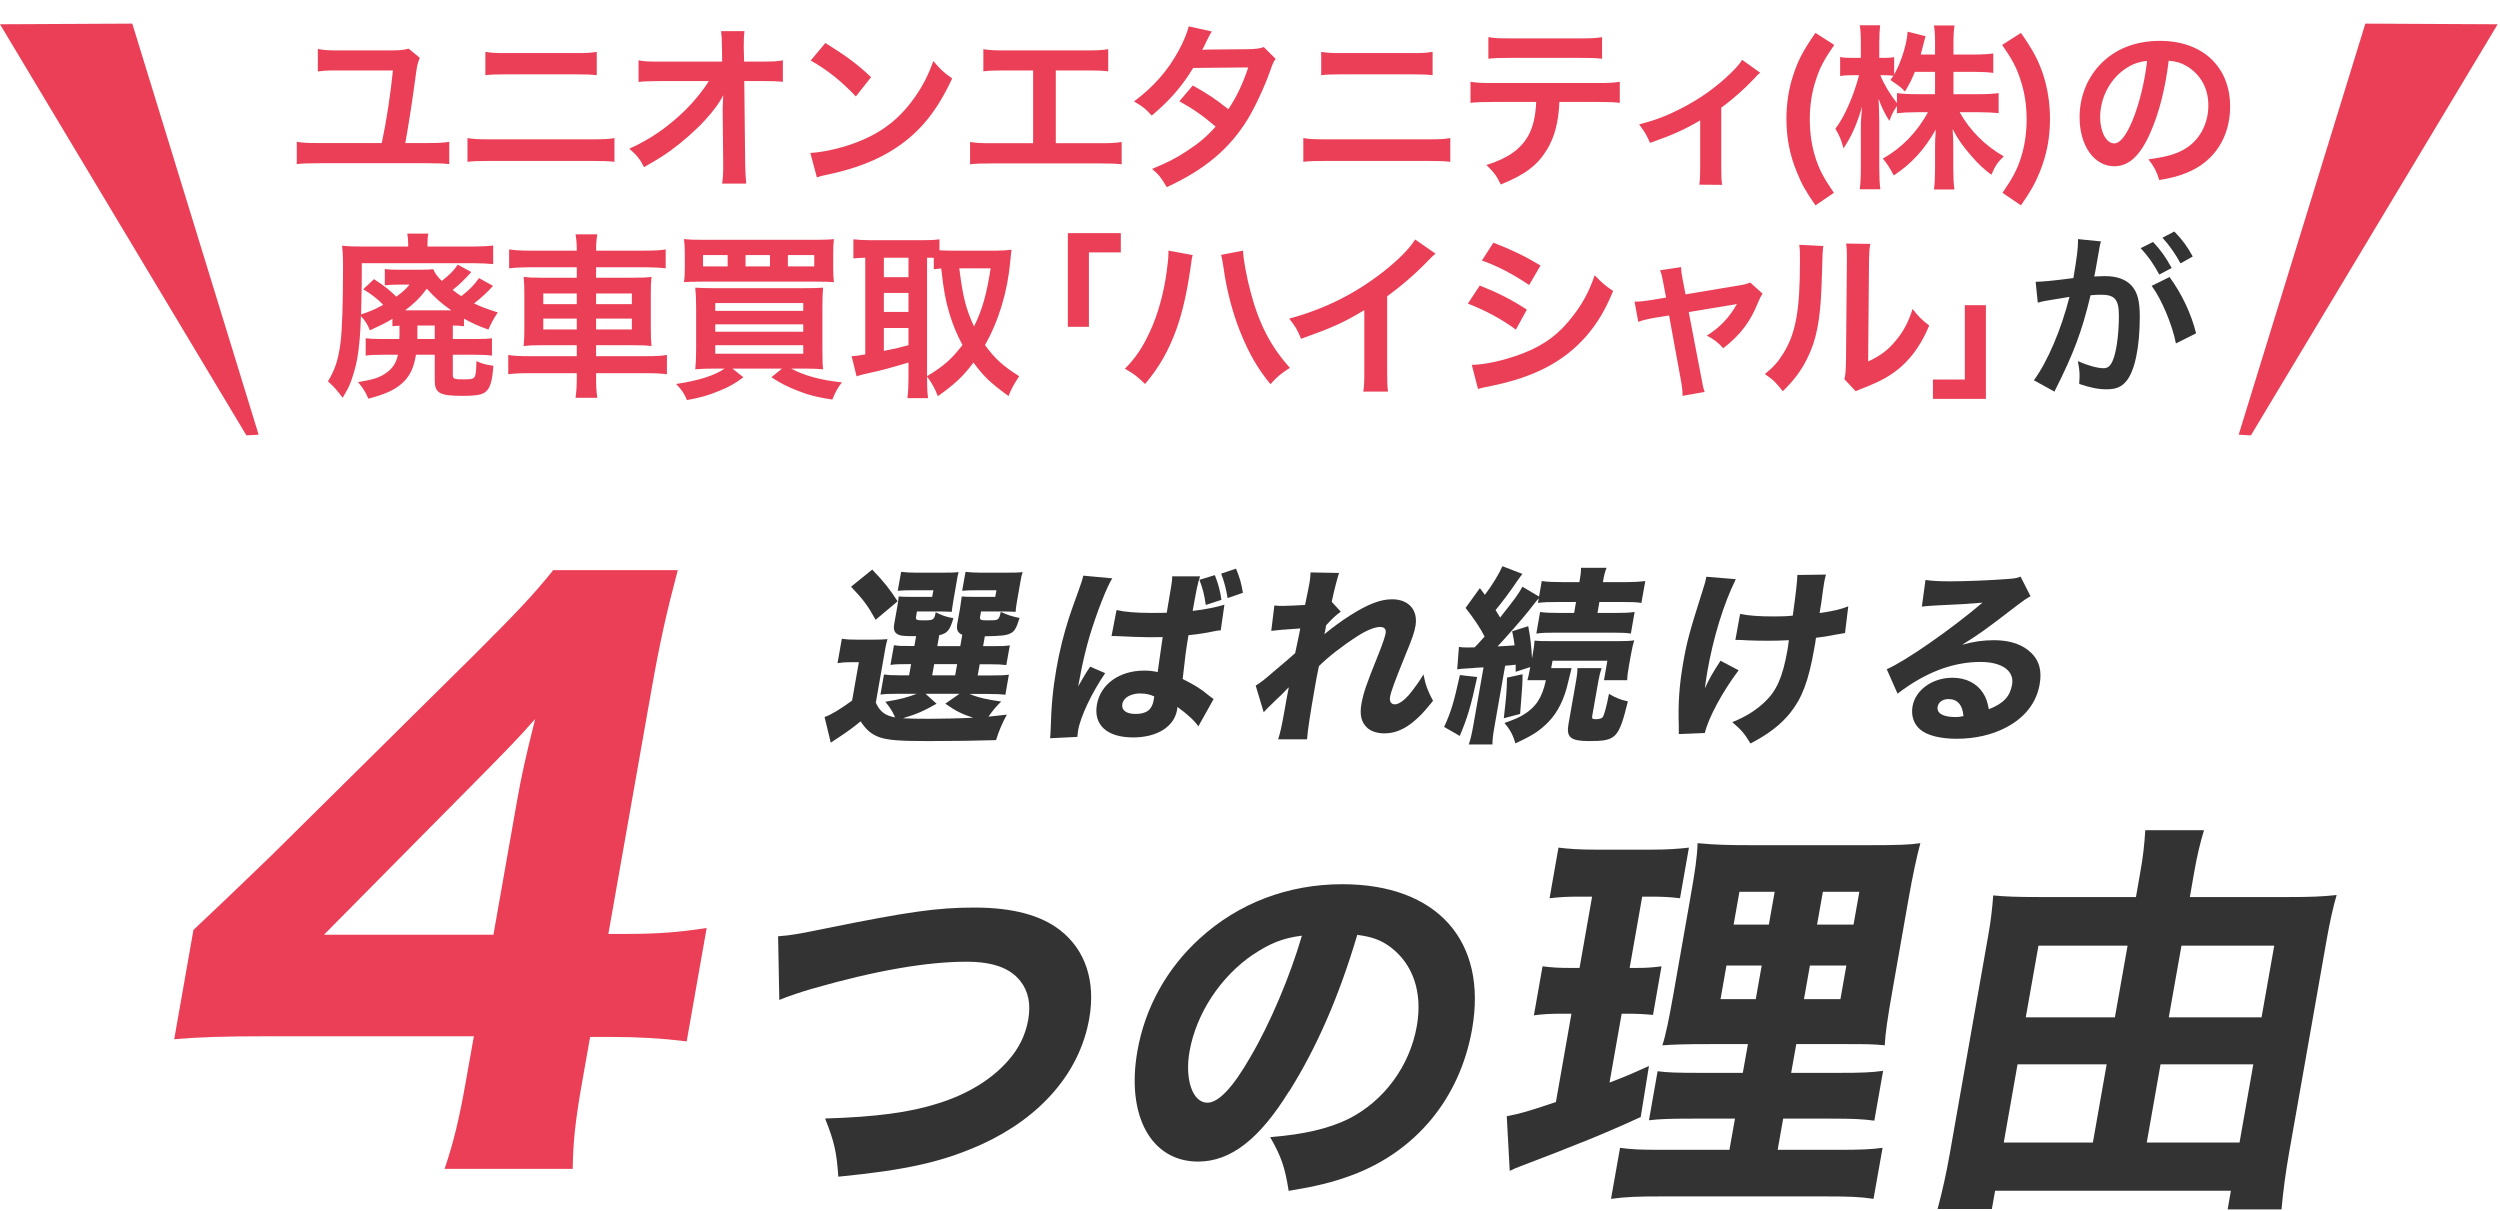 <svg width="287" height="139" viewBox="0 0 287 139" fill="none" xmlns="http://www.w3.org/2000/svg">
<path d="M46.917 5.586L48.198 6.643C47.975 7.131 47.873 7.558 47.771 8.33C47.283 11.929 47.06 13.372 46.531 16.422H48.93C50.353 16.422 50.8 16.401 51.573 16.28V18.841C50.841 18.76 50.373 18.739 48.971 18.739H36.691C35.268 18.739 34.8 18.76 34.069 18.841V16.28C34.841 16.401 35.288 16.422 36.732 16.422H43.827C44.396 13.738 44.823 10.872 45.108 8.086H38.765C37.626 8.086 37.2 8.107 36.488 8.208V5.626C37.2 5.748 37.647 5.789 38.745 5.789H44.661C45.88 5.789 46.287 5.748 46.917 5.586ZM55.72 8.635V5.952C56.452 6.074 56.92 6.094 58.119 6.094H66.109C67.309 6.094 67.776 6.074 68.508 5.952V8.635C67.837 8.554 67.349 8.534 66.129 8.534H58.099C56.879 8.534 56.391 8.554 55.72 8.635ZM53.667 18.577V15.853C54.44 15.975 54.887 15.995 56.269 15.995H67.939C69.321 15.995 69.769 15.975 70.541 15.853V18.577C69.83 18.496 69.301 18.475 67.98 18.475H56.229C54.907 18.475 54.379 18.496 53.667 18.577ZM82.963 12.681V12.396C82.963 12.295 83.004 11.258 83.024 10.933C82.597 11.807 81.967 12.661 80.95 13.779C79.832 14.999 78.348 16.3 76.945 17.316C76.152 17.886 75.481 18.313 73.936 19.187C73.448 18.231 73.144 17.865 72.249 17.072C74.668 15.975 76.62 14.633 78.653 12.661C79.69 11.644 80.706 10.384 81.377 9.306H75.807C74.282 9.327 74.038 9.327 73.306 9.408V6.928C74.079 7.07 74.424 7.07 75.868 7.07H82.902L82.882 5.444C82.861 4.346 82.861 4.346 82.78 3.573H85.464C85.403 4.102 85.382 4.468 85.382 5.301V5.423L85.423 7.07H87.476C88.838 7.07 89.164 7.05 89.875 6.928V9.388C89.265 9.327 88.798 9.306 87.537 9.306H85.443L85.545 18.739C85.565 19.736 85.606 20.508 85.667 21.078H82.902C82.983 20.508 83.024 19.959 83.024 19.126C83.024 19.004 83.024 18.902 83.024 18.76L82.963 12.681ZM93.067 6.948L94.755 4.935C97.174 6.44 98.434 7.375 100 8.859L98.251 11.075C96.625 9.347 94.958 8.005 93.067 6.948ZM93.779 20.366L93.026 17.56C94.775 17.459 97.194 16.869 99.044 16.056C101.586 14.958 103.476 13.393 105.082 11.075C105.977 9.774 106.546 8.656 107.156 7.009C107.949 7.964 108.274 8.269 109.311 9.001C107.583 12.722 105.652 15.121 102.866 16.971C100.793 18.353 98.272 19.349 95.121 20.02C94.307 20.183 94.246 20.203 93.779 20.366ZM121.204 8.086V16.442H126.124C127.547 16.442 127.974 16.422 128.767 16.3V18.861C128.035 18.78 127.507 18.76 126.165 18.76H113.967C112.625 18.76 112.096 18.78 111.364 18.861V16.3C112.157 16.422 112.584 16.442 114.007 16.442H118.602V8.086H115.491C114.15 8.086 113.621 8.107 112.889 8.188V5.647C113.662 5.769 114.15 5.789 115.532 5.789H124.579C125.962 5.789 126.45 5.769 127.222 5.647V8.188C126.49 8.107 125.982 8.086 124.62 8.086H121.204ZM145.087 5.403L146.449 6.765C146.185 7.111 146.144 7.192 145.819 8.127C145.168 9.977 144.05 12.356 143.216 13.718C141.143 17.093 138.276 19.492 133.946 21.484C133.295 20.386 133.031 20.041 132.258 19.39C133.987 18.678 135.003 18.17 136.223 17.357C137.666 16.422 138.52 15.69 139.557 14.531C138.134 13.311 136.914 12.457 135.389 11.624L136.934 9.815C138.642 10.77 139.496 11.339 141.021 12.539C141.976 11.075 142.668 9.652 143.298 7.741L136.975 7.802C135.715 9.896 134.271 11.543 132.218 13.271C131.547 12.518 131.242 12.254 130.185 11.644C132.421 9.977 134.048 8.127 135.288 5.85C135.877 4.773 136.284 3.776 136.467 3.024L139.11 3.614C138.886 3.98 138.886 3.98 138.5 4.752C138.256 5.301 138.114 5.545 138.012 5.728C138.337 5.687 138.337 5.687 143.298 5.647C144.131 5.626 144.558 5.586 145.087 5.403ZM151.674 8.635V5.952C152.406 6.074 152.873 6.094 154.073 6.094H162.063C163.262 6.094 163.73 6.074 164.462 5.952V8.635C163.791 8.554 163.303 8.534 162.083 8.534H154.053C152.833 8.534 152.345 8.554 151.674 8.635ZM149.621 18.577V15.853C150.393 15.975 150.84 15.995 152.223 15.995H163.892C165.275 15.995 165.722 15.975 166.495 15.853V18.577C165.783 18.496 165.255 18.475 163.933 18.475H152.182C150.861 18.475 150.332 18.496 149.621 18.577ZM183.369 11.705H179.018C178.916 14.043 178.469 15.731 177.595 17.174C176.518 18.963 175.033 20.081 172.289 21.179C171.781 20.142 171.516 19.797 170.642 18.943C173.082 18.191 174.606 17.113 175.46 15.548C175.989 14.613 176.294 13.291 176.355 11.705H171.394C170.012 11.705 169.544 11.726 168.812 11.807V9.388C169.585 9.51 170.032 9.53 171.435 9.53H183.328C184.711 9.53 185.178 9.51 185.951 9.388V11.807C185.219 11.726 184.751 11.705 183.369 11.705ZM170.866 6.745V4.264C171.618 4.386 172.025 4.407 173.488 4.407H181.295C182.759 4.407 183.166 4.386 183.918 4.264V6.745C183.247 6.663 182.759 6.643 181.336 6.643H173.448C172.025 6.643 171.537 6.663 170.866 6.745ZM199.999 6.867L202.073 8.351C201.788 8.574 201.788 8.574 201.381 9.022C200.365 10.12 198.881 11.441 197.6 12.356V19.268C197.6 20.203 197.62 20.712 197.702 21.22L195.079 21.2C195.16 20.61 195.181 20.224 195.181 19.268V13.82C193.351 14.897 191.887 15.548 189.427 16.401C189 15.466 188.817 15.121 188.167 14.287C190.078 13.779 191.318 13.311 192.985 12.457C195.262 11.278 197.051 9.997 198.759 8.33C199.43 7.66 199.674 7.375 199.999 6.867ZM210.53 22.135L208.416 23.578C207.277 21.931 206.81 21.098 206.261 19.715C205.448 17.743 205.082 15.792 205.082 13.657C205.082 11.888 205.346 10.16 205.874 8.595C206.423 6.907 207.013 5.789 208.416 3.776L210.571 5.159C209.392 6.867 208.904 7.781 208.456 9.205C207.989 10.607 207.765 12.091 207.765 13.698C207.765 15.283 207.989 16.767 208.416 18.109C208.863 19.492 209.351 20.407 210.53 22.135ZM224.258 8.249V10.811H227.267C228.202 10.811 228.792 10.77 229.442 10.689V12.986C228.771 12.925 228.121 12.884 227.247 12.884H224.97C226.169 15.019 227.918 16.747 230.032 17.947C229.32 18.638 229.056 19.024 228.609 20.061C227.755 19.431 227.125 18.841 226.332 17.926C225.275 16.706 224.848 16.097 224.157 14.816C224.217 15.507 224.238 16.239 224.238 16.828V19.39C224.238 20.386 224.278 21.098 224.36 21.748H222.022C222.103 21.078 222.144 20.325 222.144 19.39V16.971C222.144 16.401 222.164 15.67 222.225 14.877C220.904 17.194 219.481 18.76 217.407 20.142C216.899 19.187 216.594 18.719 216.146 18.211C218.322 16.991 220.09 15.161 221.331 12.884H219.989C219.094 12.884 218.444 12.925 217.773 13.006V12.173C217.407 12.681 217.163 13.149 216.899 13.881C216.37 13.047 216.045 12.396 215.658 11.339C215.699 12.01 215.74 13.128 215.74 14.023V19.227C215.74 20.305 215.78 21.078 215.862 21.728H213.503C213.585 21.057 213.625 20.285 213.625 19.227V14.856C213.625 14.043 213.646 13.515 213.768 12.234C213.178 14.246 212.568 15.649 211.633 17.032C211.389 16.076 211.125 15.466 210.698 14.775C211.714 13.494 212.772 11.075 213.422 8.635H212.609C211.999 8.635 211.613 8.656 211.247 8.737V6.541C211.592 6.623 211.958 6.643 212.609 6.643H213.625V4.996C213.625 3.939 213.585 3.41 213.503 2.902H215.841C215.78 3.431 215.74 4.041 215.74 4.996V6.643H216.35C216.858 6.643 217.102 6.623 217.448 6.562V8.574C218.261 7.131 218.932 4.976 218.993 3.634L221.066 4.163C220.985 4.386 220.924 4.61 220.761 5.261C220.639 5.728 220.599 5.87 220.497 6.257H222.144V4.854C222.144 4 222.103 3.451 222.022 2.923H224.38C224.299 3.431 224.258 4 224.258 4.854V6.257H226.657C227.653 6.257 228.243 6.216 228.832 6.135V8.371C228.243 8.29 227.572 8.249 226.657 8.249H224.258ZM222.144 8.249H219.826C219.44 9.184 219.298 9.489 218.688 10.506C218.2 9.997 218.2 9.997 217.021 9.184C217.204 8.94 217.265 8.859 217.366 8.696C217.082 8.656 216.736 8.635 216.37 8.635H215.862C216.289 9.693 216.878 10.668 217.773 11.848V10.689C218.423 10.77 219.013 10.811 219.989 10.811H222.144V8.249ZM232.004 23.578L229.89 22.135C231.069 20.407 231.557 19.492 232.004 18.109C232.431 16.747 232.655 15.304 232.655 13.698C232.655 12.091 232.431 10.607 231.963 9.205C231.516 7.781 231.028 6.867 229.849 5.159L232.004 3.776C233.407 5.789 233.996 6.907 234.566 8.595C235.074 10.181 235.338 11.868 235.338 13.657C235.338 15.812 234.972 17.743 234.179 19.715C233.61 21.098 233.142 21.931 232.004 23.578ZM248.965 6.968C248.578 10.16 247.867 12.966 246.85 15.263C245.691 17.886 244.39 19.085 242.723 19.085C240.405 19.085 238.738 16.727 238.738 13.454C238.738 11.217 239.531 9.123 240.975 7.538C242.682 5.667 245.081 4.691 247.968 4.691C252.848 4.691 256.019 7.66 256.019 12.234C256.019 15.751 254.189 18.556 251.079 19.817C250.103 20.224 249.31 20.427 247.887 20.671C247.541 19.593 247.297 19.146 246.647 18.292C248.517 18.048 249.737 17.723 250.693 17.174C252.461 16.198 253.519 14.267 253.519 12.091C253.519 10.14 252.644 8.554 251.018 7.578C250.388 7.212 249.859 7.05 248.965 6.968ZM246.484 6.989C245.427 7.111 244.695 7.395 243.862 7.985C242.154 9.205 241.097 11.299 241.097 13.474C241.097 15.141 241.808 16.462 242.703 16.462C243.374 16.462 244.065 15.609 244.797 13.86C245.569 12.03 246.24 9.286 246.484 6.989ZM45.863 38.287V37.393C45.457 37.413 45.335 37.413 45.05 37.454V36.6C44.257 37.088 43.79 37.311 42.468 37.921C42.184 37.23 41.919 36.803 41.431 36.295C41.391 38.104 41.228 40.015 41.004 41.215C40.842 42.109 40.496 43.268 40.212 44C40.008 44.508 39.805 44.874 39.337 45.667C38.687 44.793 38.402 44.468 37.65 43.776C38.483 42.394 38.829 41.296 39.093 39.344C39.276 37.84 39.378 34.933 39.378 30.846C39.378 30.623 39.378 30.297 39.378 30.013C39.358 29.2 39.337 28.773 39.276 28.203C39.988 28.285 40.537 28.305 41.858 28.305H46.859V27.98C46.859 27.532 46.819 27.187 46.758 26.821H49.177C49.096 27.166 49.075 27.512 49.075 28.02V28.305H54.26C55.073 28.305 55.988 28.264 56.618 28.183V30.318C55.886 30.257 55.256 30.216 54.402 30.216H41.533V31.395C41.533 32.391 41.533 32.391 41.452 36.092C42.57 35.726 42.976 35.543 43.993 34.994C43.444 34.404 42.611 33.733 41.696 33.205L42.936 32.046C44.257 32.92 44.684 33.266 45.497 34.059C46.229 33.51 46.554 33.225 47.022 32.676H45.721C45.03 32.676 44.603 32.696 44.176 32.757V30.887C44.623 30.948 45.03 30.968 45.721 30.968H48.12C48.953 30.968 49.299 30.948 49.746 30.907C49.95 31.416 50.214 31.761 50.722 32.249C51.637 31.538 52.145 31.009 52.552 30.379L54.097 31.233C53.467 31.965 52.674 32.737 51.962 33.286C52.43 33.652 52.532 33.713 52.959 33.998C53.894 33.266 54.402 32.757 54.992 31.924L56.598 32.818C55.907 33.591 55.236 34.201 54.422 34.831C55.215 35.217 55.764 35.421 57.147 35.868C56.699 36.518 56.374 37.128 56.069 37.84C54.748 37.352 54.219 37.108 53.264 36.579V37.454C52.857 37.393 52.491 37.372 51.983 37.372V38.917H54.626C55.602 38.917 55.968 38.897 56.476 38.836V40.828C55.907 40.747 55.419 40.727 54.585 40.727H51.983V43.004C51.983 43.492 52.105 43.553 53.223 43.553C54.199 43.553 54.402 43.492 54.544 43.146C54.626 42.882 54.687 42.374 54.687 41.459C55.378 41.764 55.846 41.886 56.638 41.987C56.516 43.675 56.313 44.427 55.846 44.895C55.459 45.301 54.748 45.444 53.121 45.444C50.458 45.444 49.909 45.139 49.909 43.654V40.727H47.754C47.49 42.313 47.022 43.268 46.067 44.081C45.213 44.813 44.095 45.301 42.285 45.769C41.96 44.996 41.736 44.651 41.106 43.858C42.854 43.593 43.627 43.329 44.379 42.78C45.091 42.272 45.497 41.621 45.68 40.727H43.871C43.037 40.727 42.529 40.747 41.98 40.828V38.836C42.489 38.897 42.956 38.917 43.81 38.917H45.843C45.863 38.633 45.863 38.49 45.863 38.287ZM47.917 37.372V38.409C47.917 38.551 47.917 38.673 47.917 38.917H49.909V37.372H47.917ZM46.514 35.624H46.819H51.8C50.58 34.75 50.051 34.282 48.994 33.144C48.242 34.16 47.591 34.811 46.514 35.624ZM66.214 28.773V28.651C66.214 27.98 66.173 27.512 66.072 26.902H68.572C68.471 27.512 68.43 27.98 68.43 28.651V28.773H74.061C75.2 28.773 75.85 28.732 76.42 28.63V30.806C75.749 30.724 75.037 30.684 74.122 30.684H68.43V31.883H72.537C73.757 31.883 74.224 31.863 74.793 31.782C74.732 32.452 74.712 32.778 74.712 33.855V37.657C74.712 38.734 74.732 39.06 74.793 39.731C74.183 39.649 73.716 39.629 72.516 39.629H68.43V40.889H74.224C75.363 40.889 75.993 40.849 76.562 40.747V42.963C75.912 42.882 75.261 42.841 74.183 42.841H68.43V43.37C68.43 44.407 68.471 44.996 68.572 45.667H66.072C66.173 44.935 66.214 44.407 66.214 43.37V42.841H60.725C59.668 42.841 58.956 42.882 58.346 42.963V40.747C58.936 40.849 59.586 40.889 60.684 40.889H66.214V39.629H62.412C61.233 39.629 60.704 39.649 60.115 39.731C60.176 39.06 60.196 38.653 60.196 37.657V33.876C60.196 32.879 60.176 32.452 60.115 31.782C60.684 31.863 61.152 31.883 62.351 31.883H66.214V30.684H60.745C59.851 30.684 59.119 30.724 58.448 30.806V28.63C59.058 28.732 59.79 28.773 60.806 28.773H66.214ZM66.214 33.693H62.371V34.912H66.214V33.693ZM66.214 36.579H62.371V37.82H66.214V36.579ZM68.43 37.82H72.537V36.579H68.43V37.82ZM68.43 34.912H72.537V33.693H68.43V34.912ZM83.19 42.313H82.011C81.136 42.313 80.526 42.333 79.815 42.394C79.876 41.825 79.917 41.133 79.917 39.995V35.319C79.917 34.302 79.876 33.632 79.815 33.022C80.445 33.062 80.872 33.083 81.95 33.083H92.257C93.436 33.083 93.924 33.062 94.493 33.022C94.432 33.693 94.412 34.242 94.412 35.339V40.076C94.412 41.215 94.432 41.926 94.493 42.394C93.823 42.333 93.213 42.313 92.338 42.313H90.834C92.277 43.105 94.168 43.634 96.648 43.898C96.181 44.508 95.937 44.935 95.551 45.87C93.741 45.586 92.847 45.362 91.566 44.854C90.326 44.366 89.655 44.02 88.557 43.309L89.777 42.313H84.084L85.345 43.309C84.328 44.061 83.718 44.407 82.559 44.874C81.279 45.403 80.404 45.647 78.859 45.931C78.595 45.24 78.27 44.752 77.619 44.081C80.201 43.695 82.051 43.105 83.19 42.313ZM82.112 34.79V35.685H92.216V34.79H82.112ZM82.112 37.23V38.084H92.216V37.23H82.112ZM82.112 39.629V40.605H92.216V39.629H82.112ZM95.652 29.159V30.745C95.652 31.517 95.673 31.924 95.734 32.391C95.246 32.351 94.717 32.33 93.599 32.33H80.628C79.612 32.33 78.961 32.351 78.514 32.391C78.595 31.883 78.615 31.497 78.615 30.745V29.159C78.615 28.407 78.595 28.02 78.514 27.451C79.103 27.512 79.673 27.532 80.811 27.532H93.436C94.575 27.532 95.164 27.512 95.734 27.451C95.673 28 95.652 28.366 95.652 29.159ZM83.535 30.582V29.281H80.71V30.582H83.535ZM88.394 30.582V29.281H85.589V30.582H88.394ZM90.448 30.582H93.477V29.281H90.448V30.582ZM106.427 43.227V43.512C106.427 44.569 106.468 45.2 106.549 45.708H104.171C104.252 45.057 104.293 44.325 104.293 43.512V41.621C102.26 42.231 100.877 42.597 99.962 42.78C99.19 42.943 98.641 43.085 98.336 43.207L97.767 40.889C98.234 40.869 98.58 40.828 99.332 40.686V29.586C98.641 29.606 98.417 29.627 97.97 29.667V27.471C98.539 27.532 99.108 27.573 99.8 27.573H106C106.814 27.573 107.261 27.553 107.85 27.471V28.732C108.216 28.752 108.643 28.773 109.152 28.773H114.478C115.027 28.773 115.596 28.732 116.125 28.671C116.084 28.935 116.044 29.342 115.983 29.952C115.678 33.428 114.661 36.844 113.075 39.609C114.214 41.174 115.149 42.028 116.999 43.187C116.47 43.98 116.044 44.752 115.779 45.464C113.726 43.98 112.892 43.187 111.754 41.621C110.554 43.227 109.599 44.102 107.667 45.484C107.301 44.549 106.997 44 106.427 43.227ZM106.427 29.586V43.187C108.399 41.987 109.233 41.235 110.493 39.609C109.822 38.348 109.375 37.25 108.989 35.969C108.542 34.465 108.338 33.388 108.054 30.826C107.667 30.846 107.525 30.867 107.2 30.907V29.606C106.997 29.586 106.875 29.586 106.427 29.586ZM113.726 30.806H110.127C110.534 34.12 110.9 35.482 111.815 37.474C112.75 35.624 113.258 33.815 113.726 30.806ZM101.467 29.586V31.822H104.293V29.586H101.467ZM101.467 33.632V35.807H104.293V33.632H101.467ZM101.467 37.657V40.28C102.808 40.015 102.951 39.995 104.293 39.629V37.657H101.467ZM125.009 37.515H122.59V26.76H128.669V28.976H125.009V37.515ZM134.137 28.773L136.923 29.281C136.841 29.525 136.801 29.748 136.658 30.846C136.252 33.611 135.744 35.868 135.052 37.799C134.137 40.3 133.101 42.13 131.454 44.081C130.478 43.146 130.153 42.902 129.136 42.333C130.356 41.113 131.19 39.873 132.043 38.003C132.918 36.112 133.629 33.591 133.955 31.029C134.076 30.196 134.137 29.505 134.137 29.057C134.137 28.996 134.137 28.895 134.137 28.773ZM140.176 29.261L142.697 28.773C142.758 29.911 143.083 31.66 143.55 33.449C144.526 37.169 145.868 39.771 148.084 42.231C147.007 42.922 146.661 43.207 145.848 44.102C144.404 42.353 143.347 40.523 142.392 38.124C141.517 35.99 140.806 33.266 140.46 30.724C140.338 29.952 140.277 29.566 140.176 29.261ZM162.457 27.492L164.795 29.118C164.449 29.423 164.348 29.505 164.043 29.83C162.518 31.416 160.993 32.737 159.245 34.018V42.699C159.245 43.817 159.265 44.407 159.346 44.956H156.5C156.602 44.366 156.622 43.959 156.622 42.76V35.604C154.243 37.027 153.105 37.555 149.364 38.897C148.937 37.84 148.714 37.494 148.002 36.579C152.027 35.482 155.443 33.794 158.675 31.294C160.485 29.891 161.867 28.488 162.457 27.492ZM170.121 29.911L171.443 27.858C173.537 28.671 175.143 29.444 176.851 30.48L175.55 32.717C173.699 31.477 171.89 30.521 170.121 29.911ZM168.515 34.851L169.877 32.778C171.971 33.611 173.537 34.404 175.285 35.543L174.025 37.84C172.398 36.64 170.589 35.665 168.515 34.851ZM169.674 44.651L168.963 41.886C170.508 41.865 172.724 41.377 174.838 40.564C177.359 39.588 179.087 38.267 180.713 36.092C181.811 34.628 182.442 33.408 183.072 31.599C183.905 32.473 184.21 32.737 185.186 33.408C184.251 35.665 183.397 37.067 182.137 38.551C179.555 41.52 176.098 43.329 171.097 44.325C170.365 44.468 170.081 44.529 169.674 44.651ZM191.265 34.16L190.96 32.554C190.797 31.68 190.757 31.477 190.574 31.029L192.993 30.663C192.993 31.07 193.054 31.517 193.196 32.229L193.501 33.794L199.58 32.778C200.17 32.696 200.515 32.595 200.922 32.432L202.345 33.713C202.162 33.977 202.04 34.201 201.837 34.689C200.942 36.945 199.783 38.47 197.832 39.975C197.1 39.202 196.795 38.978 195.941 38.531C197.445 37.596 198.563 36.417 199.397 34.892C199.153 34.953 199.153 34.953 198.645 35.034L193.867 35.827L195.311 43.349C195.514 44.468 195.514 44.468 195.697 44.996L193.156 45.444C193.156 44.915 193.115 44.468 192.993 43.797L191.61 36.214L189.862 36.498C189.151 36.62 188.663 36.742 188.073 36.945L187.646 34.628C188.297 34.628 188.805 34.567 189.577 34.445L191.265 34.16ZM206.552 28.102L209.317 28.244C209.236 28.813 209.236 28.813 209.114 32.798C208.972 36.762 208.524 39.06 207.467 41.154C206.776 42.556 206.004 43.593 204.662 44.915C203.869 43.898 203.564 43.593 202.608 42.943C203.605 42.13 204.092 41.581 204.702 40.605C206.166 38.267 206.634 35.644 206.634 29.952C206.634 28.834 206.634 28.651 206.552 28.102ZM211.94 27.959L214.705 28C214.603 28.59 214.583 28.935 214.563 29.931L214.461 41.499C215.884 40.828 216.697 40.219 217.571 39.182C218.507 38.084 219.096 36.966 219.564 35.461C220.275 36.376 220.54 36.64 221.475 37.372C220.641 39.385 219.584 40.91 218.242 42.109C217.084 43.105 216.026 43.715 213.912 44.549C213.465 44.712 213.302 44.793 213.038 44.915L211.737 43.532C211.879 42.943 211.899 42.496 211.92 41.377L212.021 29.911V29.301C212.021 28.793 212.001 28.346 211.94 27.959ZM225.561 35.034H227.981V45.789H221.902V43.573H225.561V35.034Z" fill="#EA3F56"/>
<path d="M247.01 32.818L249.063 31.802C250.466 33.733 251.523 35.929 252.113 38.267L249.795 39.426C249.388 37.291 248.128 34.302 247.01 32.818ZM241.033 28.346L240.992 28.61C240.89 29.2 240.748 30.033 240.545 31.131C240.484 31.477 240.484 31.477 240.423 31.741C241.033 31.721 241.317 31.7 241.683 31.7C243.025 31.7 244.021 32.066 244.692 32.778C245.383 33.55 245.648 34.526 245.648 36.376C245.648 39.873 245.058 42.658 244.082 43.776C243.513 44.447 242.903 44.691 241.826 44.691C240.89 44.691 240.057 44.529 238.695 44.081C238.715 43.695 238.735 43.39 238.735 43.187C238.735 42.658 238.695 42.252 238.532 41.459C239.63 41.947 240.789 42.272 241.5 42.272C242.09 42.272 242.415 41.886 242.72 40.889C243.045 39.832 243.249 37.982 243.249 36.254C243.249 34.384 242.781 33.835 241.216 33.835C240.789 33.835 240.463 33.855 239.996 33.896C239 38.064 238.085 40.523 235.848 44.956L233.49 43.654C235.056 41.52 236.621 37.86 237.576 34.079C237.272 34.12 237.272 34.12 236.621 34.242L234.771 34.546C234.446 34.607 234.222 34.668 233.937 34.75L233.693 32.351C234.608 32.33 235.665 32.229 238.024 31.924C238.41 29.667 238.552 28.508 238.552 27.817C238.552 27.736 238.552 27.614 238.552 27.451L241.195 27.715C241.134 27.878 241.073 28.142 241.033 28.346ZM245.749 28.488L247.172 27.776C248.067 28.732 248.616 29.505 249.307 30.765L247.884 31.517C247.213 30.277 246.644 29.464 245.749 28.488ZM251.726 29.444L250.324 30.236C249.714 29.118 249.043 28.163 248.25 27.288L249.612 26.577C250.527 27.512 251.096 28.285 251.726 29.444Z" fill="#333333"/>
<path d="M29.691 49.905L28.286 49.981L0 2.787L15.187 2.711L29.691 49.905Z" fill="#EA3F56"/>
<path d="M257 49.905L258.405 49.981L286.729 2.787L271.542 2.711L257 49.905Z" fill="#EA3F56"/>
<path d="M22.248 106.716C26.294 102.918 29.255 100.035 31.193 98.174L54.446 75.169C59.174 70.425 60.926 68.658 63.515 65.449H77.808C76.521 70.348 75.792 73.479 74.707 79.649L69.84 107.212H72.211C75.25 107.212 77.901 107.042 81.125 106.53L78.831 119.552C76.103 119.211 73.343 119.04 70.119 119.04H67.747L66.832 124.203C66.042 128.683 65.793 131.055 65.747 134.186H51.035C52.074 131.148 52.725 128.435 53.5 124.032L54.399 118.963H30.805C25.736 118.963 22.837 119.056 20 119.304L22.217 106.701L22.248 106.716ZM59.391 91.757C59.841 89.214 60.275 87.183 61.437 82.533C59.841 84.393 57.779 86.501 55.097 89.214L37.192 107.305H56.647L59.391 91.741V91.757Z" fill="#EA3F56"/>
<path d="M100.519 80.611C101.015 81.712 101.573 82.13 102.767 82.363C102.426 81.618 102.224 81.293 101.635 80.564C103.356 80.285 104.24 80.037 105.232 79.65H102.922C101.992 79.65 101.558 79.665 101.077 79.743L101.48 77.433C101.961 77.495 102.317 77.526 103.263 77.526H104.364L104.596 76.239H104.286C103.154 76.239 102.782 76.255 102.224 76.332L102.627 74.069C103.201 74.162 103.48 74.162 104.658 74.162H104.968L105.17 73.03C103.961 73.03 103.495 73.015 103.17 72.875C102.689 72.674 102.534 72.317 102.658 71.62L102.984 69.79C103.108 69.093 103.123 68.984 103.17 68.473C103.604 68.519 103.898 68.519 104.72 68.519H107.014L107.154 67.76H104.86C103.945 67.76 103.588 67.775 103.061 67.822L103.449 65.651C103.929 65.713 104.581 65.744 105.263 65.744H108.131C109.2 65.744 109.588 65.729 110.053 65.682C109.96 65.961 109.929 66.116 109.867 66.535L109.433 69.031C109.324 69.635 109.293 69.992 109.262 70.24C108.797 70.224 108.363 70.193 107.852 70.193H105.263L105.17 70.767C105.092 71.17 105.201 71.216 106.084 71.216C107.169 71.216 107.262 71.154 107.417 70.286C108.162 70.658 108.627 70.829 109.448 70.969C109.061 72.333 108.751 72.72 107.821 72.922L107.604 74.177H110.239L110.471 72.875C109.929 72.643 109.774 72.286 109.898 71.589L110.208 69.868C110.239 69.666 110.301 69.217 110.409 68.473C110.843 68.519 111.138 68.519 111.96 68.519H114.254L114.393 67.76H112.27C111.34 67.76 110.983 67.775 110.456 67.822L110.843 65.651C111.324 65.713 111.975 65.744 112.657 65.744H115.463C116.548 65.744 116.951 65.729 117.401 65.682C117.277 66.054 117.261 66.07 117.122 66.907L116.75 69.031C116.641 69.62 116.61 69.945 116.595 70.24C116.099 70.224 115.665 70.193 115.169 70.193H112.626L112.518 70.782C112.456 71.17 112.549 71.216 113.432 71.216C114.642 71.216 114.673 71.216 114.89 70.24C115.618 70.581 116.145 70.767 117.044 70.938C116.688 72.116 116.471 72.503 115.944 72.736C115.494 72.953 114.859 73.015 113.06 73.046L112.859 74.177H113.897C115.076 74.177 115.324 74.177 115.928 74.084L115.525 76.348C114.967 76.286 114.626 76.255 113.494 76.255H112.471L112.239 77.541H113.742C114.89 77.541 115.293 77.526 115.82 77.448L115.417 79.758C114.89 79.696 114.502 79.665 113.37 79.665H111.309C112.285 80.084 113.401 80.332 114.936 80.533C114.285 81.184 113.975 81.556 113.479 82.27C114.145 82.208 114.502 82.161 115.587 82.037C115.045 83.029 114.642 83.975 114.347 84.967C112.487 85.029 109.464 85.076 106.487 85.076C103.278 85.076 101.93 84.967 100.969 84.641C100.038 84.3 99.465 83.82 98.798 82.812C97.806 83.618 97.388 83.913 96.349 84.61C95.93 84.889 95.744 84.998 95.372 85.261L94.659 82.316C95.45 82.037 96.411 81.448 97.822 80.425L98.597 76.022H97.574C97.046 76.022 96.737 76.038 96.147 76.131L96.644 73.325C97.263 73.418 97.574 73.433 98.411 73.433H100.24C101.046 73.433 101.372 73.418 101.883 73.371C101.697 74.038 101.651 74.302 101.403 75.759L100.55 80.626L100.519 80.611ZM100.131 65.388C101.449 66.752 102.162 67.651 103.046 69.031L100.519 71.154C99.635 69.542 99.108 68.829 97.698 67.356L100.131 65.388ZM107.526 80.781C105.976 81.665 105.232 81.975 103.65 82.456C104.379 82.502 105.402 82.518 106.627 82.518C108.053 82.518 110.223 82.471 111.712 82.394C110.44 81.975 109.758 81.65 108.518 80.781L110.146 79.65H106.255L107.511 80.781H107.526ZM107.014 77.526H109.65L109.882 76.239H107.247L107.014 77.526Z" fill="#333333"/>
<path d="M127.71 66.365C127.09 67.279 125.896 70.364 125.106 72.968C124.687 74.379 124.33 75.898 124.082 77.185C124.005 77.604 123.834 78.441 123.772 78.797C124.454 77.619 124.671 77.231 125.152 76.534L126.873 77.278C125.323 79.557 124.036 82.254 123.757 83.897C123.757 83.99 123.726 84.223 123.679 84.595L120.548 84.75C120.579 84.471 120.594 84.332 120.61 83.882C120.687 80.999 120.873 79.092 121.276 76.766C121.633 74.72 122.114 72.798 122.718 70.922C122.853 70.488 123.204 69.491 123.772 67.93C124.098 67.047 124.253 66.566 124.361 66.085L127.71 66.395V66.365ZM128.206 70.038C129.121 70.255 130.423 70.364 132.206 70.364C132.81 70.364 133.198 70.364 133.942 70.349C134.128 69.274 134.298 68.256 134.453 67.295C134.531 66.876 134.577 66.427 134.562 66.163H137.771C137.507 66.876 137.337 67.775 136.918 70.132C138.375 69.961 139.6 69.713 140.561 69.418L140.143 72.364C139.879 72.379 139.833 72.379 139.275 72.488C138.484 72.658 137.616 72.798 136.438 72.922C136.143 74.689 136.081 75.154 135.771 77.945C137.244 78.704 137.817 79.045 138.763 79.836C139.057 80.053 139.104 80.099 139.321 80.254L137.569 83.386C137.182 82.781 136.283 81.96 135.166 81.154C135.166 81.355 135.151 81.386 135.12 81.526C134.779 83.432 132.826 84.657 130.082 84.657C127.09 84.657 125.509 83.231 125.927 80.874C126.346 78.534 128.5 76.984 131.368 76.984C131.957 76.984 132.314 77.03 132.903 77.154C133.012 76.41 133.136 75.433 133.477 73.139C132.841 73.154 132.469 73.154 131.988 73.154C131.213 73.154 129.291 73.092 128.361 73.03C128.134 73.02 127.927 73.015 127.741 73.015C127.741 73.015 127.679 73.015 127.601 73.03L128.175 70.054L128.206 70.038ZM130.965 79.603C129.818 79.603 128.966 80.084 128.842 80.828C128.718 81.526 129.291 81.96 130.361 81.96C131.616 81.96 132.252 81.479 132.438 80.394C132.469 80.192 132.516 79.944 132.5 79.944C131.911 79.696 131.554 79.619 130.965 79.619V79.603ZM138.422 69.449C138.282 68.38 138.065 67.512 137.693 66.566L139.461 66.023C139.848 67 140.065 67.76 140.22 68.86L138.422 69.449ZM140.933 68.674C140.763 67.636 140.546 66.783 140.189 65.853L141.894 65.279C142.297 66.209 142.53 67.062 142.685 68.054L140.933 68.659V68.674Z" fill="#333333"/>
<path d="M144.173 78.704C144.762 78.316 145.196 77.991 145.847 77.417C147.522 76.001 148.467 75.19 148.684 74.983C148.762 74.642 148.824 74.348 148.87 74.1C148.953 73.728 149.031 73.361 149.103 72.999C149.149 72.735 149.18 72.58 149.273 72.146C147.444 72.255 146.561 72.348 145.94 72.425L146.297 69.511C146.731 69.557 146.964 69.557 147.305 69.557C147.739 69.557 149.072 69.495 149.816 69.449C150.064 68.271 150.235 67.48 150.312 67.015C150.405 66.442 150.436 66.209 150.452 65.713L153.723 65.775C153.537 66.333 153.133 67.852 152.885 69.092L153.924 70.224C153.49 70.503 152.854 71.092 152.234 71.79C152.214 71.924 152.188 72.084 152.157 72.27C152.141 72.379 152.141 72.394 152.033 72.813C152.808 72.162 154.048 71.247 154.978 70.658C157.056 69.34 158.482 68.798 159.815 68.798C161.722 68.798 162.807 70.038 162.497 71.852C162.373 72.596 162.109 73.356 161.334 75.216C160.063 78.347 159.691 79.386 159.582 79.99C159.489 80.533 159.691 80.859 160.14 80.859C160.559 80.859 161.148 80.44 161.706 79.82C162.342 79.06 163.008 78.13 163.411 77.417C163.675 78.719 163.877 79.246 164.512 80.456C163.535 81.649 163.241 81.99 162.528 82.626C161.319 83.695 160.171 84.192 158.931 84.192C158.156 84.192 157.443 83.975 156.994 83.587C156.28 82.951 156.063 82.083 156.296 80.781C156.513 79.587 156.823 78.626 158.218 75.185C158.73 73.898 158.993 73.123 159.071 72.689C159.148 72.239 158.931 71.976 158.435 71.976C157.831 71.976 156.901 72.348 155.862 73.014C154.141 74.115 152.482 75.402 151.413 76.471C151.18 77.541 151.041 78.332 150.948 78.905C150.421 81.897 150.111 83.897 150.049 84.874H146.731C146.979 84.099 147.15 83.354 147.475 81.494C147.708 80.145 147.723 80.083 147.956 78.905C147.852 78.988 147.692 79.148 147.475 79.386C147.258 79.624 146.938 79.934 146.514 80.316C146.328 80.517 146.049 80.766 145.692 81.122C145.382 81.432 145.305 81.51 145.072 81.773L144.158 78.719L144.173 78.704Z" fill="#333333"/>
<path d="M169.581 77.727C168.852 81.091 168.48 82.347 167.581 84.486L165.783 83.448C166.589 81.711 166.899 80.642 167.596 77.495L169.581 77.727ZM167.503 74.27C167.845 74.317 168.015 74.332 168.496 74.332C168.604 74.332 168.806 74.332 169.286 74.317C169.369 74.234 169.493 74.105 169.658 73.929C169.813 73.774 169.906 73.666 170.433 73.077C169.906 72.038 169.193 70.999 168.248 69.79L169.891 67.511L170.464 68.287C171.317 67.155 172.046 65.961 172.48 65L174.774 65.884C174.588 66.116 174.495 66.256 174.138 66.752C173.348 67.93 172.402 69.186 171.689 70.038C171.875 70.328 172.051 70.612 172.216 70.891C173.952 68.689 174.293 68.24 174.774 67.356L176.681 68.488L176.991 66.705C177.642 66.798 178.386 66.829 179.487 66.829H181.316C181.455 66.054 181.502 65.682 181.502 65.186H184.432C184.246 65.667 184.153 65.992 184.013 66.829H186.385C187.455 66.829 188.245 66.783 188.881 66.705L188.431 69.217C187.889 69.124 187.238 69.108 186.044 69.108H183.61L183.393 70.364H185.378C186.463 70.364 186.99 70.348 187.656 70.255L187.222 72.736C186.711 72.643 186.044 72.627 185.005 72.627H178.65C177.564 72.627 176.975 72.643 176.371 72.736L176.805 70.255C177.425 70.348 177.983 70.364 179.068 70.364H180.711L180.928 69.108H179.053C177.859 69.108 177.161 69.124 176.557 69.217L176.65 68.674C176.505 68.829 176.118 69.315 175.487 70.131C174.634 71.201 172.852 73.216 171.922 74.208C172.929 74.162 173.069 74.146 173.875 74.084C173.797 73.526 173.766 73.232 173.596 72.472L175.441 71.883C175.704 73.247 175.797 74.177 175.875 75.588L175.952 75.154C176.107 74.286 176.138 73.945 176.169 73.542C176.572 73.588 176.96 73.604 178.06 73.604H185.595C186.556 73.604 187.083 73.588 187.61 73.511C187.47 73.945 187.377 74.363 187.238 75.123L187.005 76.41C186.881 77.123 186.804 77.65 186.804 78.084H184.137L184.525 75.852H178.231L178.076 76.704H180.417C180.344 76.963 180.21 77.51 180.014 78.347C179.595 80.239 178.82 81.804 177.735 82.905C176.774 83.882 175.952 84.424 173.968 85.339C173.689 84.362 173.317 83.696 172.712 82.998C173.921 82.564 174.34 82.394 174.914 82.037C176.34 81.169 177.037 80.084 177.471 78.084H175.348C175.472 77.588 175.534 77.386 175.673 76.58L173.999 77.123V76.301C173.503 76.363 173.301 76.394 172.79 76.425L171.612 83.138C171.41 84.285 171.333 84.812 171.333 85.463H168.62C168.852 84.75 168.961 84.254 169.162 83.138L170.309 76.611C169.953 76.627 169.674 76.658 169.472 76.658C169.069 76.704 168.759 76.72 168.651 76.72C167.907 76.766 167.612 76.782 167.286 76.844L167.488 74.239L167.503 74.27ZM174.79 77.402C174.79 78.425 174.743 78.874 174.681 79.743C174.598 80.838 174.541 81.577 174.51 81.959L172.635 82.456C172.929 79.913 172.976 79.324 173.007 77.789L174.79 77.402ZM183.858 76.72C183.719 77.138 183.61 77.541 183.502 78.13L182.789 82.176C182.727 82.502 182.804 82.564 183.238 82.564C183.579 82.564 183.858 82.471 183.967 82.362C184.153 82.13 184.416 81.184 184.711 79.65C185.409 80.084 186.06 80.347 186.881 80.518C185.827 84.781 185.533 85.075 182.432 85.075C180.308 85.075 179.797 84.657 180.06 83.138L180.944 78.115C181.052 77.479 181.099 77.123 181.083 76.704H183.858V76.72Z" fill="#333333"/>
<path d="M199.252 66.534C197.857 69.356 196.679 73.216 195.997 77.123C195.904 77.681 195.78 78.487 195.718 79.029C196.183 77.991 196.632 77.2 197.516 75.851L199.593 76.952C197.748 79.386 196.105 82.44 195.718 84.145L192.726 84.269C192.726 83.944 192.726 83.82 192.726 83.401C192.633 80.688 192.788 78.611 193.237 76.037C193.656 73.65 193.966 72.503 195.438 67.868C195.717 67 195.795 66.736 195.888 66.209L199.252 66.488V66.534ZM199.81 70.488C200.818 70.689 201.98 70.767 203.67 70.767C204.445 70.767 205.143 70.751 205.809 70.674C206.15 68.255 206.326 66.7 206.337 66.007L209.623 65.961C209.514 66.333 209.499 66.457 209.437 66.736C209.406 66.912 209.354 67.243 209.282 67.728C209.21 68.214 209.142 68.715 209.08 69.232C209.003 69.713 208.956 69.898 208.894 70.379C210.414 70.162 211.406 69.93 212.181 69.604L211.809 72.673C211.561 72.704 211.137 72.777 210.538 72.89C209.638 73.061 209.344 73.123 208.476 73.216C208.429 73.635 208.352 74.038 208.274 74.456C207.623 78.192 206.879 80.13 205.499 81.866C204.383 83.23 203.066 84.238 200.957 85.354C200.244 84.176 199.888 83.773 198.864 82.905C200.461 82.254 201.562 81.556 202.585 80.595C203.965 79.293 204.647 77.727 205.189 74.689C205.251 74.317 205.282 74.146 205.36 73.495C204.414 73.541 203.81 73.557 202.911 73.557C202.011 73.557 201.345 73.541 200.57 73.51C199.888 73.464 199.795 73.464 199.531 73.464H199.221L199.764 70.472L199.81 70.488Z" fill="#333333"/>
<path d="M221.033 66.581C221.824 66.689 222.521 66.736 223.824 66.736C225.684 66.736 228.397 66.627 230.443 66.472C231.296 66.41 231.575 66.364 231.962 66.193L233.109 68.457C232.598 68.72 232.582 68.72 230.629 70.208C228.009 72.224 227.219 72.797 225.25 74.022C226.552 73.65 227.668 73.495 228.924 73.495C230.769 73.495 232.21 73.991 233.202 74.968C234.117 75.851 234.427 77.045 234.148 78.58C233.776 80.688 232.458 82.378 230.304 83.509C228.691 84.362 226.707 84.811 224.63 84.811C222.738 84.811 221.204 84.424 220.413 83.726C219.685 83.091 219.374 82.145 219.561 81.076C219.886 79.215 221.839 77.805 224.134 77.805C225.684 77.805 226.94 78.44 227.653 79.556C227.994 80.083 228.149 80.533 228.319 81.416C229.978 80.781 230.753 79.959 230.986 78.595C231.265 77.014 229.838 75.991 227.343 75.991C224.149 75.991 220.956 77.231 217.84 79.634L216.6 76.828C218.816 75.851 223.994 72.239 227.591 69.185C225.777 69.34 225.405 69.356 222.196 69.511C221.498 69.557 221.297 69.557 220.63 69.635L221.049 66.55L221.033 66.581ZM223.684 80.254C223.033 80.254 222.537 80.595 222.444 81.122C222.304 81.882 223.064 82.316 224.475 82.316C224.8 82.316 224.893 82.316 225.405 82.207C225.312 80.921 224.707 80.254 223.684 80.254Z" fill="#333333"/>
<path d="M89.279 107.491C90.954 107.367 91.853 107.181 94.829 106.577C104.239 104.67 107.541 104.189 111.882 104.189C116.222 104.189 119.493 105.058 121.71 106.794C124.609 109.057 125.802 112.654 125.043 116.948C123.958 123.118 119.493 128.28 112.641 131.396C108.161 133.396 104.099 134.31 96.24 135.085C96.038 132.264 95.806 131.132 94.721 128.404C100.518 128.233 104.471 127.706 107.696 126.668C111.044 125.629 113.819 123.939 115.726 121.769C116.982 120.343 117.71 118.855 118.036 117.087C118.361 115.258 118.051 113.785 117.137 112.623C115.928 111.103 113.928 110.406 110.936 110.406C106.425 110.406 100.596 111.398 93.294 113.491C92.101 113.832 90.628 114.312 89.465 114.793L89.326 107.507L89.279 107.491Z" fill="#333333"/>
<path d="M147.986 125.273C144.576 130.791 141.274 133.349 137.538 133.349C132.159 133.349 129.26 128.094 130.578 120.638C131.446 115.692 133.941 111.181 137.709 107.755C142.158 103.678 147.878 101.508 154.094 101.508C164.992 101.508 170.79 108.019 168.992 118.173C167.597 126.063 162.574 132.187 155.149 134.931C152.916 135.752 151.102 136.186 147.94 136.713C147.506 133.985 147.103 132.807 145.816 130.543C149.738 130.233 152.544 129.551 154.776 128.466C158.869 126.42 161.845 122.389 162.652 117.785C163.334 113.925 162.218 110.67 159.613 108.716C158.497 107.895 157.52 107.554 155.815 107.321C153.691 114.483 151.149 120.25 148.002 125.288L147.986 125.273ZM143.863 109.569C140.111 112.127 137.336 116.343 136.561 120.684C135.988 123.94 136.918 126.59 138.608 126.59C139.863 126.59 141.507 124.901 143.522 121.382C145.801 117.522 148.111 112.049 149.459 107.414C147.335 107.678 145.785 108.282 143.863 109.584V109.569Z" fill="#333333"/>
<path d="M181.27 102.934C179.968 102.934 179.068 102.98 177.89 103.12L178.913 97.306C179.999 97.446 181.332 97.539 183.192 97.539H189.563C191.424 97.539 192.695 97.446 193.889 97.306L192.865 103.12C191.78 102.98 190.804 102.934 189.548 102.934H188.525L187.083 111.119H187.781C188.99 111.119 189.703 111.072 190.742 110.933L189.765 116.514C188.85 116.421 187.936 116.374 186.866 116.374H186.168L184.773 124.28C186.463 123.629 187.161 123.35 189.3 122.374L188.354 128.233C184.2 130.14 181.208 131.349 174.371 133.954C174.015 134.093 173.767 134.186 173.317 134.419L172.976 128.14C174.619 127.815 175.146 127.675 178.619 126.513L180.402 116.374H179.332C177.983 116.374 177.131 116.421 176.092 116.56L177.084 110.933C178.169 111.072 178.913 111.119 180.402 111.119H181.332L182.773 102.934H181.285H181.27ZM199.144 128.419H194.354C191.517 128.419 190.54 128.466 189.3 128.605L190.292 122.978C191.377 123.118 192.307 123.164 195.237 123.164H200.074L200.663 119.862H196.384C193.315 119.862 192.152 119.909 190.835 120.002C191.207 118.932 191.594 117.025 192.121 114.049L194.028 103.213C194.617 99.864 194.834 98.376 194.881 96.795C196.849 96.981 198.229 97.028 201.299 97.028H214.367C217.855 97.028 219.266 96.981 220.459 96.795C220.087 98.144 219.576 100.469 219.064 103.399L217.266 113.63C216.677 116.979 216.444 118.56 216.367 120.002C215.003 119.862 214.305 119.862 211.561 119.862H206.213L205.624 123.164H211.065C213.762 123.164 214.832 123.118 216.181 122.932L215.173 128.652C213.809 128.466 212.662 128.419 210.197 128.419H204.709L204.074 132H211.003C213.561 132 214.817 131.954 216.119 131.768L215.08 137.628C213.592 137.395 212.243 137.349 209.592 137.349H190.664C188.013 137.349 186.696 137.395 184.944 137.628L185.982 131.768C187.3 131.954 188.308 132 190.819 132H198.539L199.175 128.419H199.144ZM198.198 110.84L197.516 114.7H201.562L202.244 110.84H198.198ZM199.686 102.376L199.02 106.143H203.066L203.732 102.376H199.686ZM207.096 114.7H211.282L211.964 110.84H207.779L207.096 114.7ZM208.6 106.143H212.786L213.452 102.376H209.267L208.6 106.143Z" fill="#333333"/>
<path d="M262.71 102.98C265.082 102.98 266.617 102.934 268.245 102.748C267.78 104.375 267.485 105.771 267.128 107.724L262.757 132.512C262.4 134.558 262.106 136.698 261.92 138.837H255.734L256.106 136.698H229.039L228.667 138.79H222.436C222.978 136.744 223.412 134.837 223.831 132.465L228.249 107.398C228.559 105.678 228.714 104.236 228.822 102.794C230.187 102.934 231.721 102.98 234.093 102.98H245.208L245.704 100.143C246.03 98.33 246.185 96.888 246.278 95.307H253.021C252.572 96.795 252.231 98.19 251.874 100.236L251.394 102.98H262.695H262.71ZM231.613 122.187L230.032 131.163H240.263L241.844 122.187H231.613ZM234.016 108.561L232.558 116.793H242.79L244.247 108.561H234.016ZM257.098 131.163L258.68 122.187H248.03L246.448 131.163H257.098ZM259.625 116.793L261.083 108.561H250.433L248.975 116.793H259.625Z" fill="#333333"/>
</svg>

